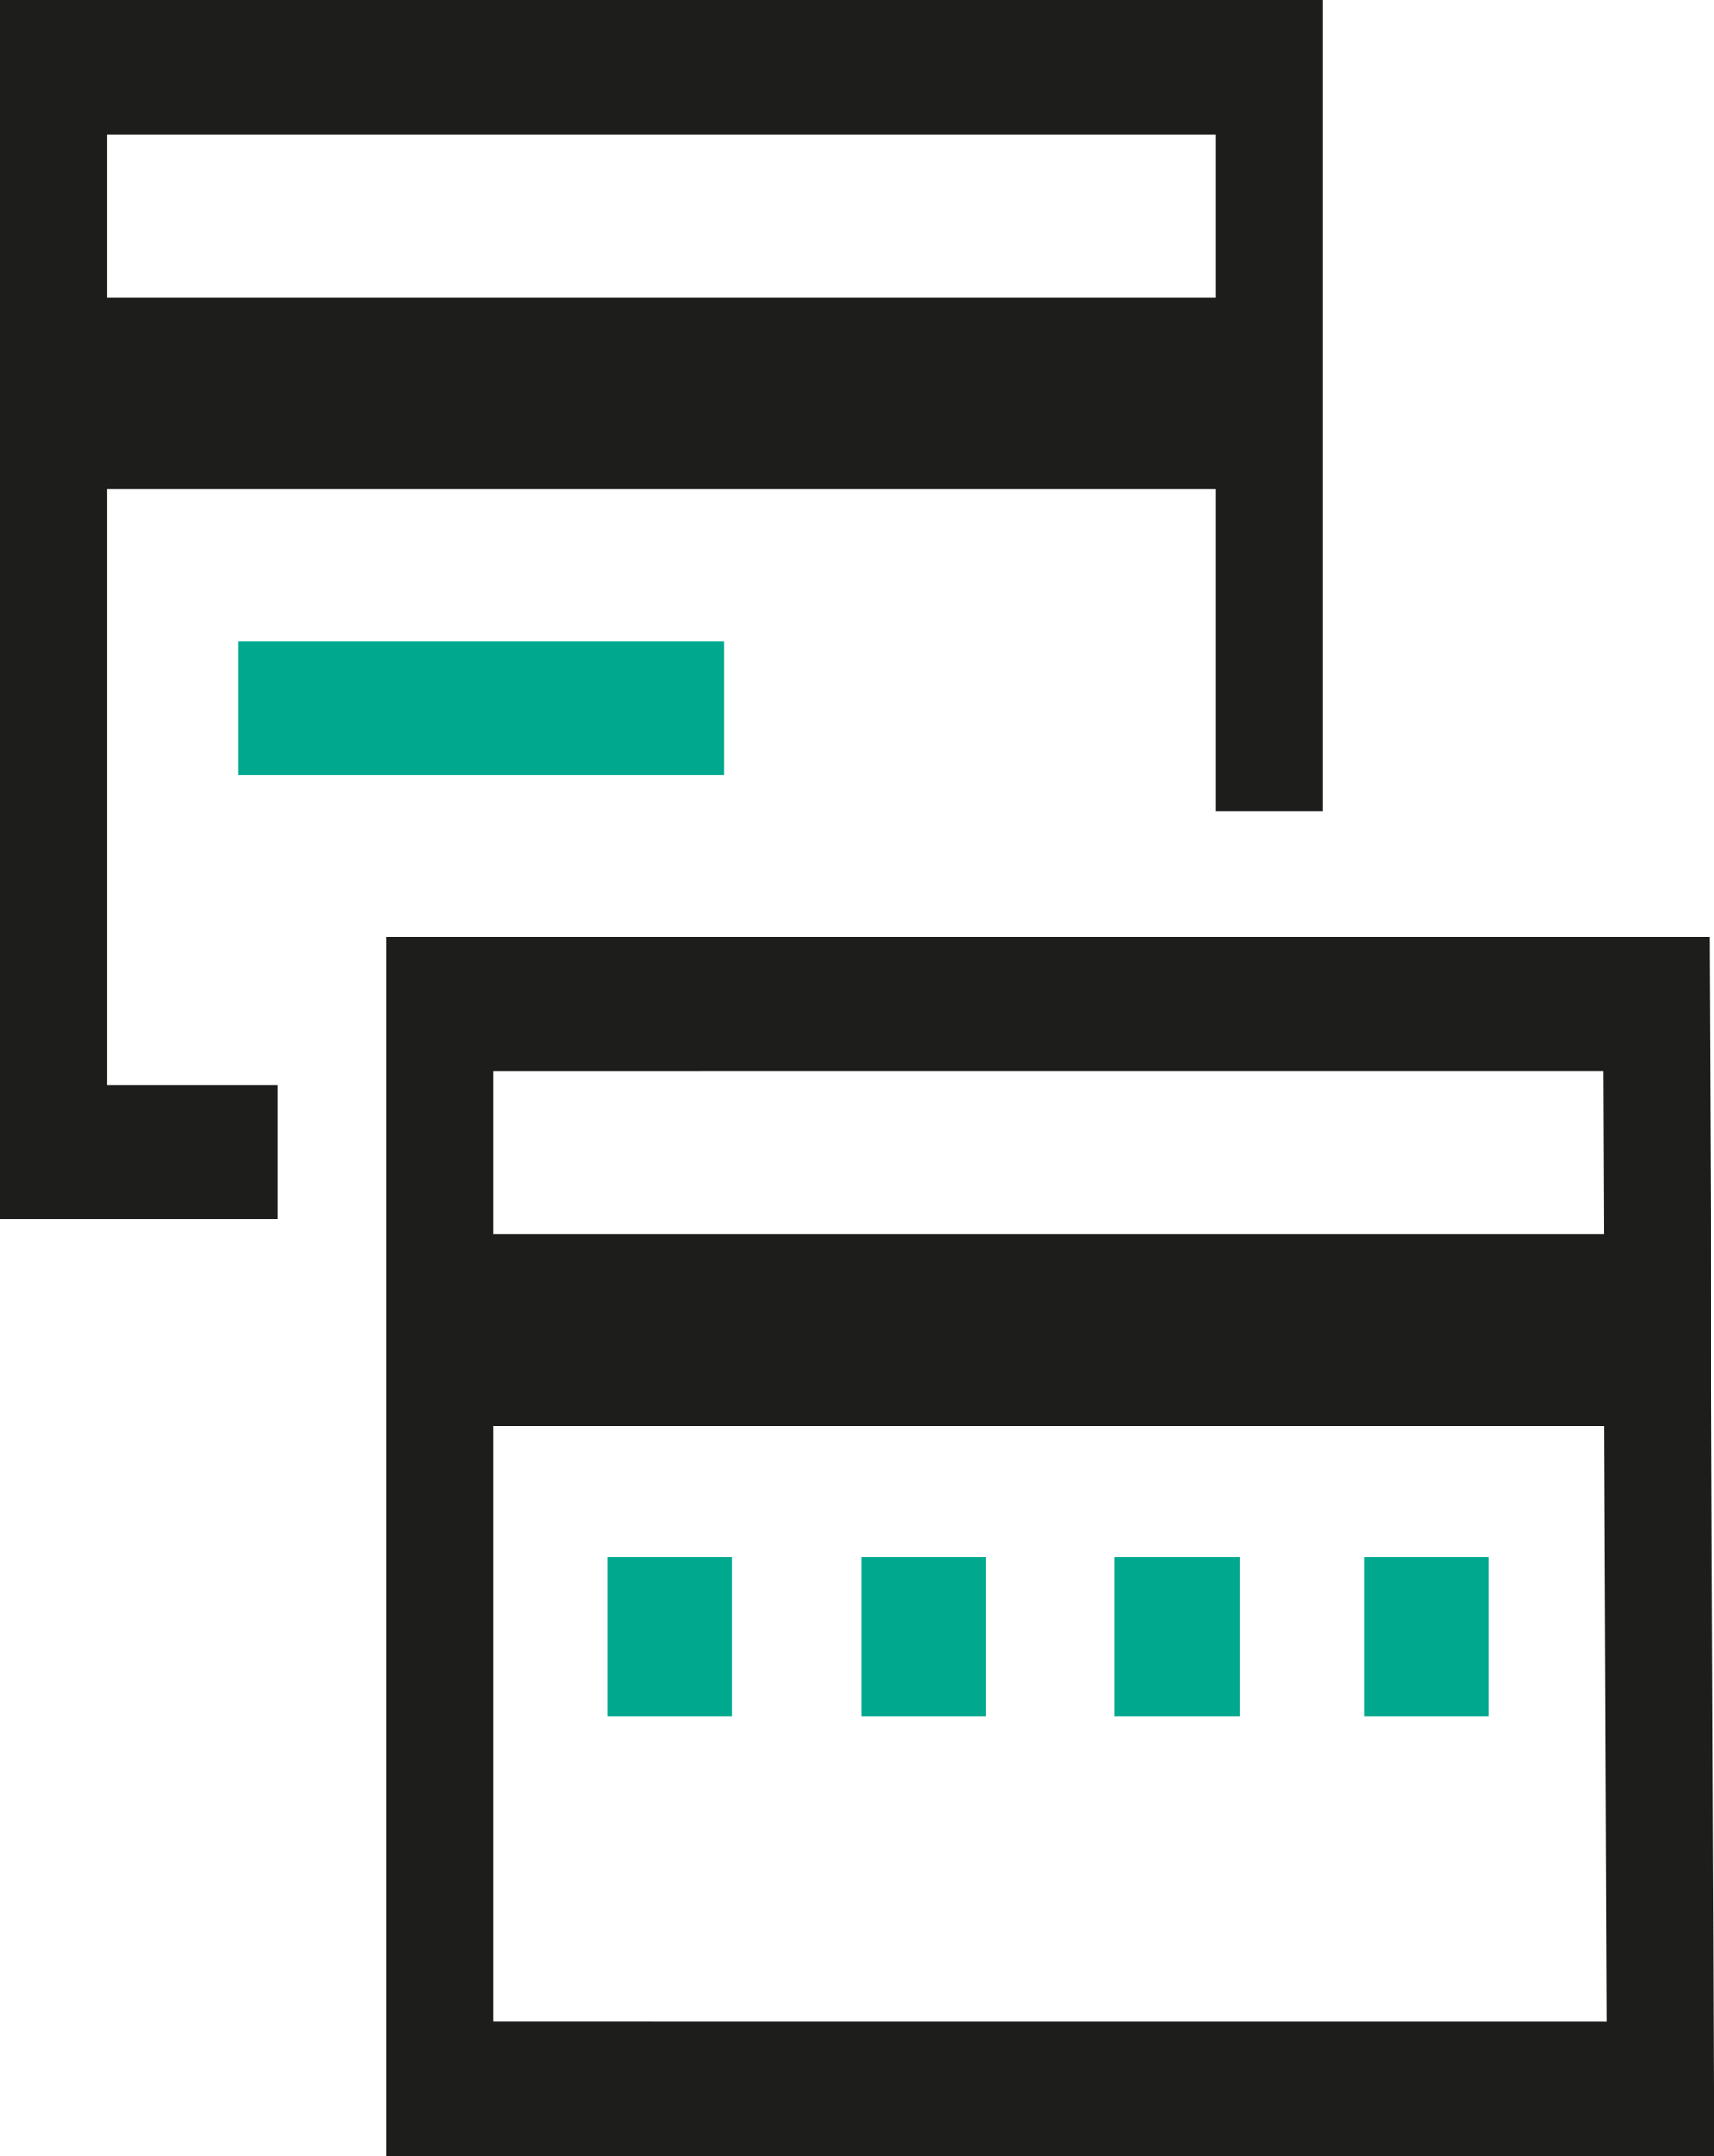 <?xml version="1.0" encoding="utf-8"?><svg width="31" height="39" viewBox="0 0 31 39" fill="none" xmlns="http://www.w3.org/2000/svg"><path fill-rule="evenodd" clip-rule="evenodd" d="M6.994 16.948H30.917L30.922 18.155L29.955 18.162C30.922 18.155 30.922 18.155 30.922 18.155L30.934 21.068C30.942 22.823 30.951 25.174 30.961 27.559C30.98 32.325 31 37.237 31 37.786V39H6.994V18.162C6.994 18.162 6.994 18.162 7.961 18.162L6.994 18.162V16.948ZM8.929 19.376V36.572L29.061 36.573C29.055 34.723 29.04 31.112 29.026 27.571C29.016 25.186 29.006 22.835 28.999 21.081L28.992 19.375L8.929 19.376Z" fill="#1D1D1B" /><path d="M29.954 22.324H7.961V25.793H29.954V22.324Z" fill="#1D1D1B" /><path d="M13.246 28.172H10.992V31.047H13.246V28.172Z" fill="#00A88E" /><path d="M17.831 28.172H15.578V31.047H17.831V28.172Z" fill="#00A88E" /><path d="M22.418 28.172H20.164V31.047H22.418V28.172Z" fill="#00A88E" /><path d="M26.924 28.172H24.67V31.047H26.924V28.172Z" fill="#00A88E" /><path fill-rule="evenodd" clip-rule="evenodd" d="M0 0H23.929V1.214H22.961C23.929 1.214 23.929 1.214 23.929 1.214V14.667H21.993V2.427H1.935V19.625H5.018V22.052H0V1.214V0Z" fill="#1D1D1B" /><path d="M22.96 5.376H0.967V8.845H22.96V5.376Z" fill="#1D1D1B" /><path fill-rule="evenodd" clip-rule="evenodd" d="M13.091 14.024H4.309V11.596H13.091V14.024Z" fill="#00A88E" /></svg>